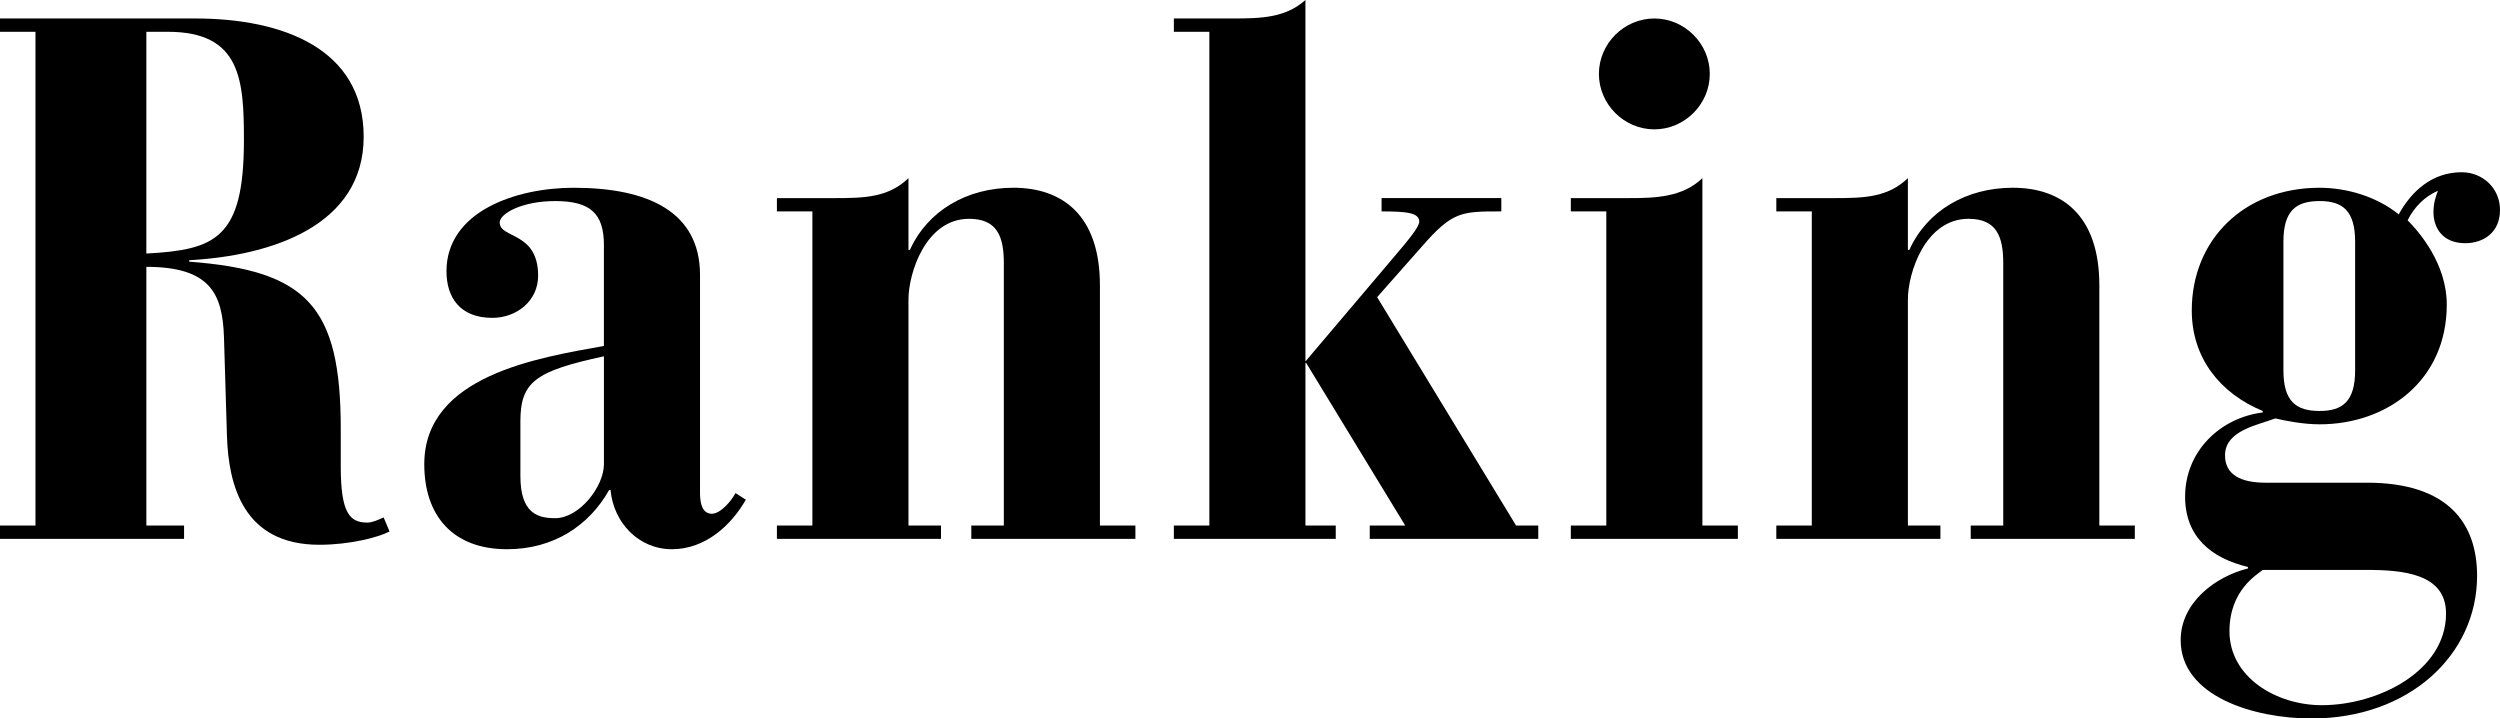 <?xml version="1.0" encoding="utf-8"?>
<!-- Generator: Adobe Illustrator 22.0.1, SVG Export Plug-In . SVG Version: 6.00 Build 0)  -->
<svg version="1.1" id="レイヤー_1" xmlns="http://www.w3.org/2000/svg" xmlns:xlink="http://www.w3.org/1999/xlink" x="0px"
	 y="0px" viewBox="0 0 297.361 85.459" enable-background="new 0 0 297.361 85.459" xml:space="preserve">
<g>
	<path d="M0,62.512h4.22V3.781H0V2.198h23.211c10.463,0,20.046,3.605,20.046,14.067c0,10.551-10.902,14.155-20.749,14.683v0.176
		c13.979,1.055,18.023,5.275,18.023,19.87v4.484c0,5.539,1.056,6.682,3.165,6.682c0.616,0,1.319-0.352,1.935-0.615l0.703,1.67
		c-1.318,0.703-4.747,1.582-8.353,1.582c-9.056,0-10.813-7.121-10.989-13.012L26.64,40.092c-0.176-5.1-1.582-8.353-9.231-8.353
		v30.772h4.484v1.582H0V62.512z M17.408,30.157c8.177-0.439,11.605-1.758,11.605-13.452c0-7.209-0.352-12.924-9.056-12.924h-2.55
		V30.157z"/>
	<path d="M71.834,29.19c0-3.781-1.583-5.275-5.804-5.275c-3.956,0-6.594,1.495-6.594,2.55c0,1.935,4.572,1.055,4.572,6.331
		c0,2.989-2.55,5.011-5.451,5.011c-3.869,0-5.451-2.461-5.451-5.539c0-7.122,8.265-9.935,15.122-9.935
		c8.792,0,15.035,2.813,15.035,10.375v25.936c0,1.407,0.352,2.463,1.406,2.463s2.374-1.583,2.813-2.463l1.231,0.792
		c-1.759,3.077-4.836,5.891-8.793,5.891c-3.956,0-6.945-3.165-7.297-7.034h-0.176c-2.374,4.221-6.595,7.034-12.134,7.034
		c-6.418,0-9.847-3.956-9.847-10.11c0-10.551,13.54-12.661,21.365-14.068V29.19z M61.898,56.622c0,4.484,2.11,5.012,4.132,5.012
		c2.902,0,5.804-3.781,5.804-6.418V42.378c-8.089,1.759-9.936,2.989-9.936,7.737V56.622z"/>
	<path d="M92.409,62.512h4.22V25.146h-4.22v-1.583h6.945c3.518,0,6.331-0.088,8.704-2.374v8.528h0.176
		c2.11-4.66,6.771-7.386,12.31-7.386c5.803,0,10.286,3.253,10.286,11.606v28.574h4.221v1.582h-19.519v-1.582h3.868V31.3
		c0-3.166-0.791-5.275-4.132-5.275c-5.188,0-7.21,6.506-7.21,9.583v26.904h3.869v1.582H92.409V62.512z"/>
	<path d="M139.625,62.512h4.22V3.781h-4.22V2.198h6.945c3.518,0,6.331-0.088,8.704-2.198v42.994l10.727-12.661
		c1.495-1.758,2.813-3.341,2.813-3.957c0-1.055-1.406-1.231-4.483-1.231v-1.583h14.243v1.583c-4.748,0-5.803,0-9.408,4.132
		l-5.363,6.067l16.529,27.167h2.638v1.582h-20.046v-1.582h4.221l-11.782-19.343h-0.088v19.343h3.605v1.582h-19.255V62.512z"/>
	<path d="M186.841,62.512h4.22V25.146h-4.22v-1.583h6.945c3.077,0,6.331-0.088,8.704-2.374v41.323h4.221v1.582h-19.87V62.512z
		 M196.775,2.198c3.605,0,6.595,2.989,6.595,6.594c0,3.604-2.989,6.594-6.595,6.594c-3.604,0-6.594-2.989-6.594-6.594
		C190.182,5.188,193.171,2.198,196.775,2.198z"/>
	<path d="M211.284,62.512h4.22V25.146h-4.22v-1.583h6.945c3.518,0,6.331-0.088,8.704-2.374v8.528h0.176
		c2.11-4.66,6.771-7.386,12.31-7.386c5.803,0,10.286,3.253,10.286,11.606v28.574h4.221v1.582h-19.519v-1.582h3.868V31.3
		c0-3.166-0.791-5.275-4.132-5.275c-5.188,0-7.21,6.506-7.21,9.583v26.904h3.869v1.582h-19.519V62.512z"/>
	<path d="M281.535,57.413c9.759,0,13.101,4.924,13.101,11.078c0,9.408-8.089,16.969-19.694,16.969
		c-6.858,0-15.562-2.638-15.562-9.319c0-4.484,4.133-7.562,8.001-8.528v-0.176c-4.396-1.055-7.474-3.605-7.474-8.354
		c0-5.45,4.221-9.406,9.232-10.022v-0.176c-5.1-2.11-8.44-6.33-8.44-11.957c0-8.44,6.242-14.595,15.21-14.595
		c3.077,0,6.682,0.967,9.407,3.166c1.495-2.726,3.957-5.012,7.474-5.012c2.55,0,4.572,1.934,4.572,4.484
		c0,2.726-2.022,3.957-4.133,3.957c-2.638,0-3.78-1.758-3.78-3.693c0-1.055,0.264-1.846,0.527-2.549
		c-1.583,0.703-2.813,1.934-3.604,3.517c1.406,1.407,4.659,5.188,4.659,10.023c0,9.056-7.121,14.244-15.122,14.244
		c-2.022,0-4.132-0.439-5.275-0.703c-2.022,0.791-5.979,1.406-5.979,4.396c0,2.286,1.847,3.253,4.836,3.253H281.535z
		 M269.139,67.788c-0.616,0.527-3.957,2.373-3.957,7.297c0,5.451,5.539,8.793,10.99,8.793c6.682,0,14.771-4.045,14.771-10.902
		c0-4.748-5.099-5.188-9.495-5.188H269.139z M271.6,44.049c0,3.691,1.495,4.835,4.309,4.835c2.726,0,4.22-1.144,4.22-4.835V28.75
		c0-3.693-1.494-4.836-4.22-4.836c-2.813,0-4.309,1.143-4.309,4.836V44.049z"/>
</g>
<g>
</g>
<g>
</g>
<g>
</g>
<g>
</g>
<g>
</g>
<g>
</g>
<g>
</g>
<g>
</g>
<g>
</g>
<g>
</g>
<g>
</g>
<g>
</g>
<g>
</g>
<g>
</g>
<g>
</g>
</svg>
